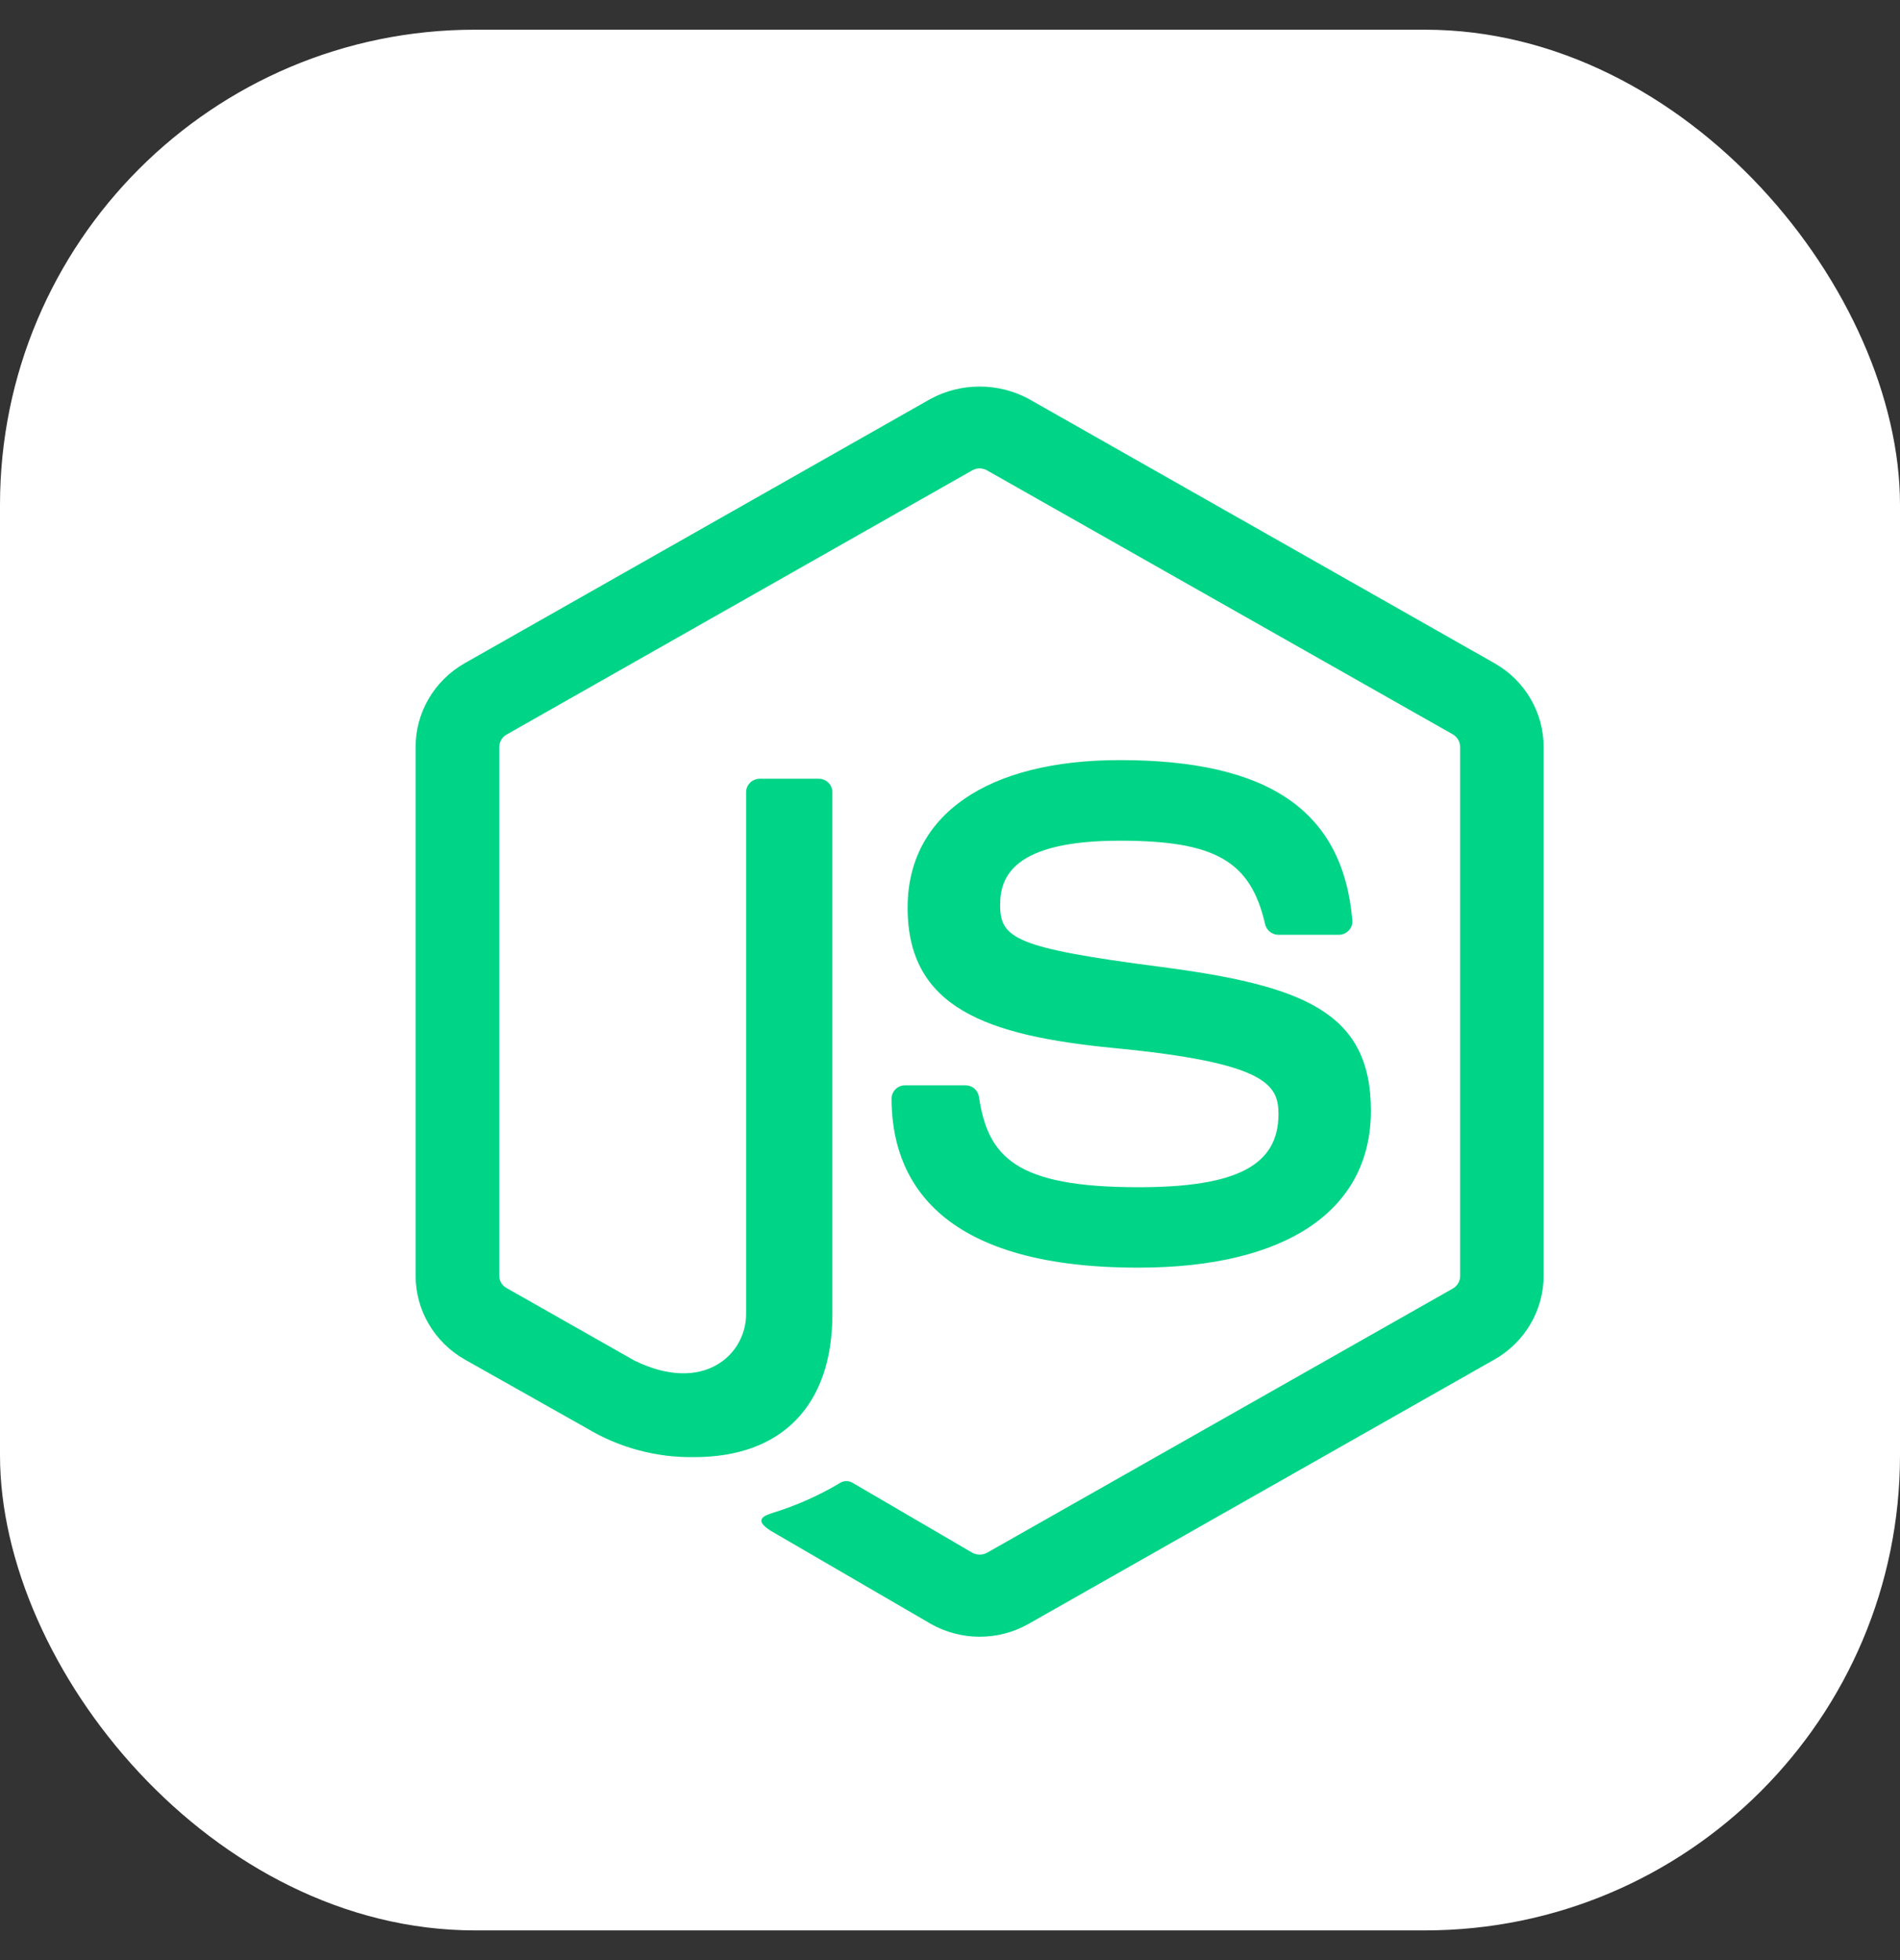 <svg width="32" height="33" viewBox="0 0 32 33" fill="none" xmlns="http://www.w3.org/2000/svg">
<rect x="0" y="0" width="32" height="33" fill="#333333" stroke="none"/>
<rect y="0.5" width="32" height="32" rx="8" fill="white"/>
<g clip-path="url(#clip0_12495_54471)">
<path d="M16.499 27.556C16.21 27.556 15.926 27.481 15.676 27.339L13.056 25.816C12.665 25.601 12.856 25.525 12.985 25.48C13.401 25.354 13.799 25.177 14.17 24.954C14.201 24.94 14.236 24.934 14.27 24.936C14.304 24.939 14.337 24.95 14.365 24.968L16.378 26.143C16.416 26.163 16.458 26.173 16.5 26.173C16.542 26.173 16.584 26.163 16.622 26.143L24.472 21.692C24.509 21.67 24.539 21.639 24.56 21.603C24.581 21.566 24.592 21.525 24.592 21.483V12.578C24.592 12.535 24.581 12.493 24.56 12.456C24.538 12.418 24.508 12.387 24.471 12.365L16.62 7.917C16.583 7.897 16.541 7.886 16.499 7.886C16.456 7.886 16.415 7.897 16.378 7.917L8.532 12.367C8.494 12.388 8.463 12.419 8.442 12.456C8.42 12.493 8.408 12.535 8.408 12.578V21.479C8.408 21.521 8.419 21.562 8.441 21.598C8.463 21.634 8.494 21.664 8.531 21.685L10.684 22.906C11.851 23.478 12.566 22.803 12.566 22.125V13.337C12.566 13.307 12.572 13.278 12.583 13.251C12.595 13.223 12.612 13.198 12.633 13.178C12.654 13.156 12.68 13.14 12.707 13.129C12.735 13.117 12.765 13.111 12.795 13.111H13.79C13.851 13.111 13.909 13.135 13.952 13.178C13.995 13.22 14.019 13.277 14.019 13.337V22.126C14.019 23.656 13.172 24.532 11.695 24.532C11.058 24.543 10.431 24.375 9.887 24.049L7.823 22.886C7.573 22.743 7.365 22.537 7.22 22.29C7.076 22.044 7 21.764 7 21.479V12.578C6.999 12.292 7.075 12.012 7.219 11.765C7.364 11.517 7.572 11.312 7.823 11.168L15.674 6.715C15.927 6.579 16.211 6.508 16.499 6.508C16.788 6.508 17.071 6.579 17.324 6.715L25.174 11.168C25.425 11.311 25.633 11.516 25.777 11.763C25.922 12.01 25.998 12.289 25.998 12.574V21.479C25.998 21.764 25.922 22.043 25.777 22.29C25.633 22.537 25.425 22.743 25.174 22.886L17.324 27.339C17.073 27.482 16.789 27.556 16.499 27.556Z" fill="#00D486"/>
<path d="M15.016 18.497C15.016 18.437 15.04 18.38 15.083 18.338C15.126 18.295 15.184 18.272 15.245 18.272H16.261C16.315 18.272 16.367 18.291 16.409 18.325C16.45 18.36 16.477 18.408 16.486 18.46C16.639 19.476 17.098 19.988 19.174 19.988C20.828 19.988 21.532 19.62 21.532 18.758C21.532 18.261 21.333 17.892 18.762 17.645C16.614 17.436 15.286 16.968 15.286 15.281C15.286 13.725 16.621 12.797 18.859 12.797C21.374 12.797 22.619 13.655 22.776 15.495C22.779 15.525 22.775 15.556 22.765 15.586C22.754 15.615 22.738 15.642 22.717 15.664C22.696 15.687 22.67 15.705 22.642 15.718C22.613 15.73 22.582 15.737 22.551 15.738H21.529C21.477 15.737 21.428 15.719 21.388 15.688C21.348 15.656 21.32 15.612 21.308 15.563C21.064 14.495 20.466 14.154 18.86 14.154C17.054 14.154 16.844 14.772 16.844 15.235C16.844 15.796 17.092 15.959 19.53 16.276C21.942 16.589 23.089 17.033 23.089 18.699C23.089 20.38 21.662 21.342 19.175 21.342C15.736 21.346 15.016 19.797 15.016 18.497Z" fill="#00D486"/>
</g>
<defs>
<clipPath id="clip0_12495_54471">
<rect width="19" height="23" fill="white" transform="translate(7 5.5)"/>
</clipPath>
</defs>
</svg>
